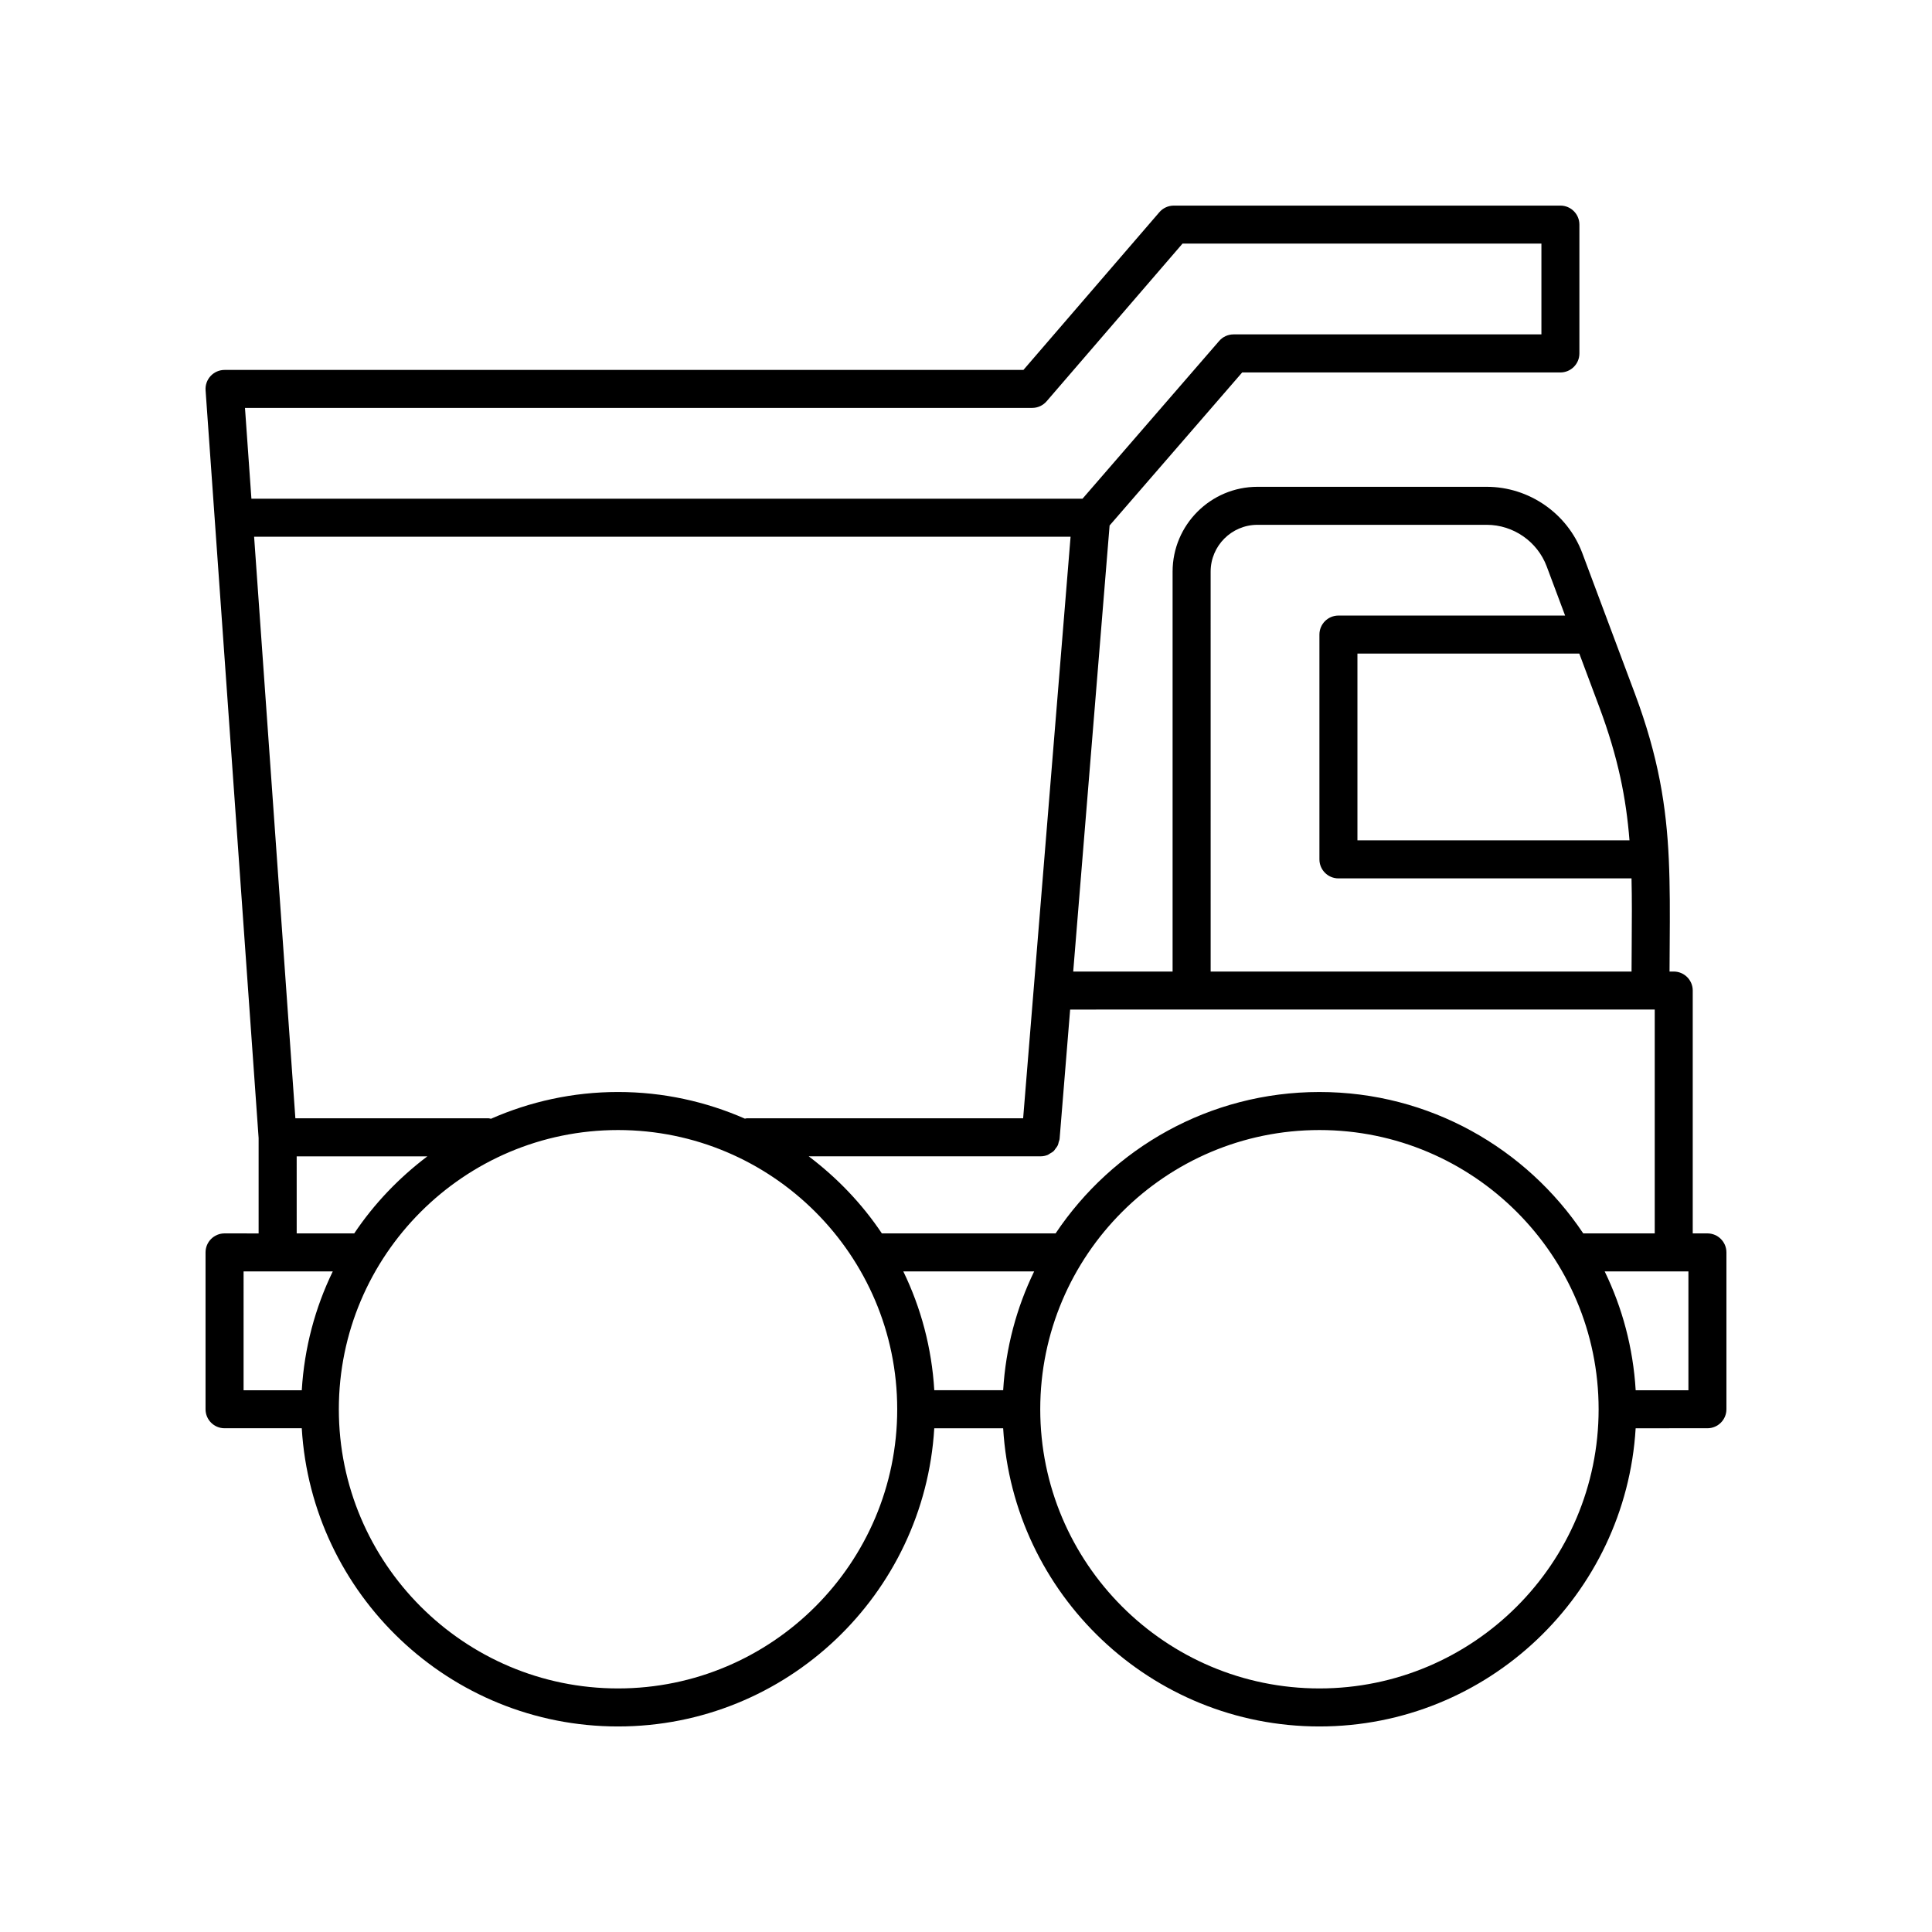 <?xml version="1.0" encoding="UTF-8"?>
<!-- Uploaded to: ICON Repo, www.svgrepo.com, Generator: ICON Repo Mixer Tools -->
<svg fill="#000000" width="800px" height="800px" version="1.1" viewBox="144 144 512 512" xmlns="http://www.w3.org/2000/svg">
 <path d="m596.48 470.86h-3.887v-64.352c0-2.785-2.254-5.039-5.039-5.039h-1.109c0.012-2.512 0.023-4.969 0.043-7.316 0.062-8.035 0.086-15.301-0.238-22.406v-0.004-0.008c-0.633-13.859-2.688-27.082-9-43.949l-13.926-37.215c-3.934-10.504-14.109-17.562-25.328-17.562h-60.758c-12.398 0-22.488 10.086-22.488 22.484v105.98h-26.336l9.641-118.21 35.137-40.559h84.328c2.781 0 5.039-2.254 5.039-5.039v-34.141c0-2.785-2.254-5.039-5.039-5.039l-102.46 0.004c-1.465 0-2.859 0.641-3.816 1.75l-36.023 41.797h-211.71c-1.398 0-2.734 0.582-3.688 1.605-0.953 1.023-1.438 2.394-1.34 3.789l14.055 198.16v25.281l-9.027-0.008c-2.781 0-5.039 2.254-5.039 5.039v41.562c0 2.785 2.254 5.039 5.039 5.039h20.461c2.629 44.004 39.156 79.027 83.809 79.027s81.184-35.023 83.812-79.023h18.258c2.625 44 39.156 79.023 83.809 79.023s81.18-35.023 83.809-79.023l19.016-0.004c2.781 0 5.039-2.254 5.039-5.039v-41.562c0-2.785-2.258-5.039-5.039-5.039zm-28.668-139.54c5.039 13.461 7.137 24.277 8.02 35.383h-72.098v-49.5h58.797zm-102.98-35.828c0-6.844 5.566-12.41 12.41-12.41h60.758c7.039 0 13.426 4.43 15.891 11.02l4.875 13.023-60.066 0.004c-2.781 0-5.039 2.254-5.039 5.039v59.574c0 2.785 2.254 5.039 5.039 5.039h77.668c0.129 5.41 0.098 11.062 0.051 17.293-0.02 2.375-0.035 4.856-0.043 7.394h-111.54zm117.69 116.05v59.316h-18.949c-15.09-22.566-40.785-37.465-69.91-37.465s-54.824 14.898-69.914 37.465h-46.051c-5.258-7.863-11.848-14.73-19.383-20.422h61.469 0.004c0.672 0 1.309-0.141 1.898-0.383 0.207-0.086 0.367-0.242 0.562-0.352 0.355-0.203 0.715-0.395 1.008-0.68 0.188-0.18 0.305-0.406 0.461-0.609 0.227-0.297 0.461-0.578 0.621-0.922 0.117-0.254 0.152-0.539 0.227-0.816 0.078-0.293 0.215-0.555 0.242-0.867l2.793-34.262zm-172.67 100.88h-18.258c-0.672-11.234-3.539-21.859-8.211-31.488h34.68c-4.672 9.629-7.543 20.254-8.211 31.488zm-200.93-260.32h208.62c1.465 0 2.859-0.641 3.816-1.75l36.023-41.797h95.109v24.062h-81.59c-1.461 0-2.852 0.633-3.809 1.742l-36.215 41.805h-220.25zm218.79 34.141-12.57 154.12-73.242-0.004c-0.176 0-0.324 0.082-0.492 0.098-10.309-4.519-21.668-7.066-33.621-7.066-11.977 0-23.355 2.559-33.676 7.094-0.215-0.027-0.402-0.125-0.621-0.125h-51.215l-10.934-154.12zm-205.09 164.2h34.633c-7.531 5.695-14.121 12.559-19.379 20.422h-15.25zm-14.07 30.5h23.633c-4.672 9.629-7.539 20.254-8.211 31.488h-15.422zm99.23 110.51c-40.797 0-73.988-33.191-73.988-73.988 0-40.801 33.191-73.992 73.988-73.992 40.801 0 73.988 33.191 73.988 73.992 0.004 40.797-33.188 73.988-73.988 73.988zm185.88 0c-40.801 0-73.988-33.191-73.988-73.988 0-40.801 33.191-73.992 73.988-73.992s73.988 33.191 73.988 73.992c0 40.797-33.191 73.988-73.988 73.988zm97.785-79.023h-13.977c-0.672-11.234-3.539-21.859-8.211-31.488h22.188z"/>
</svg>